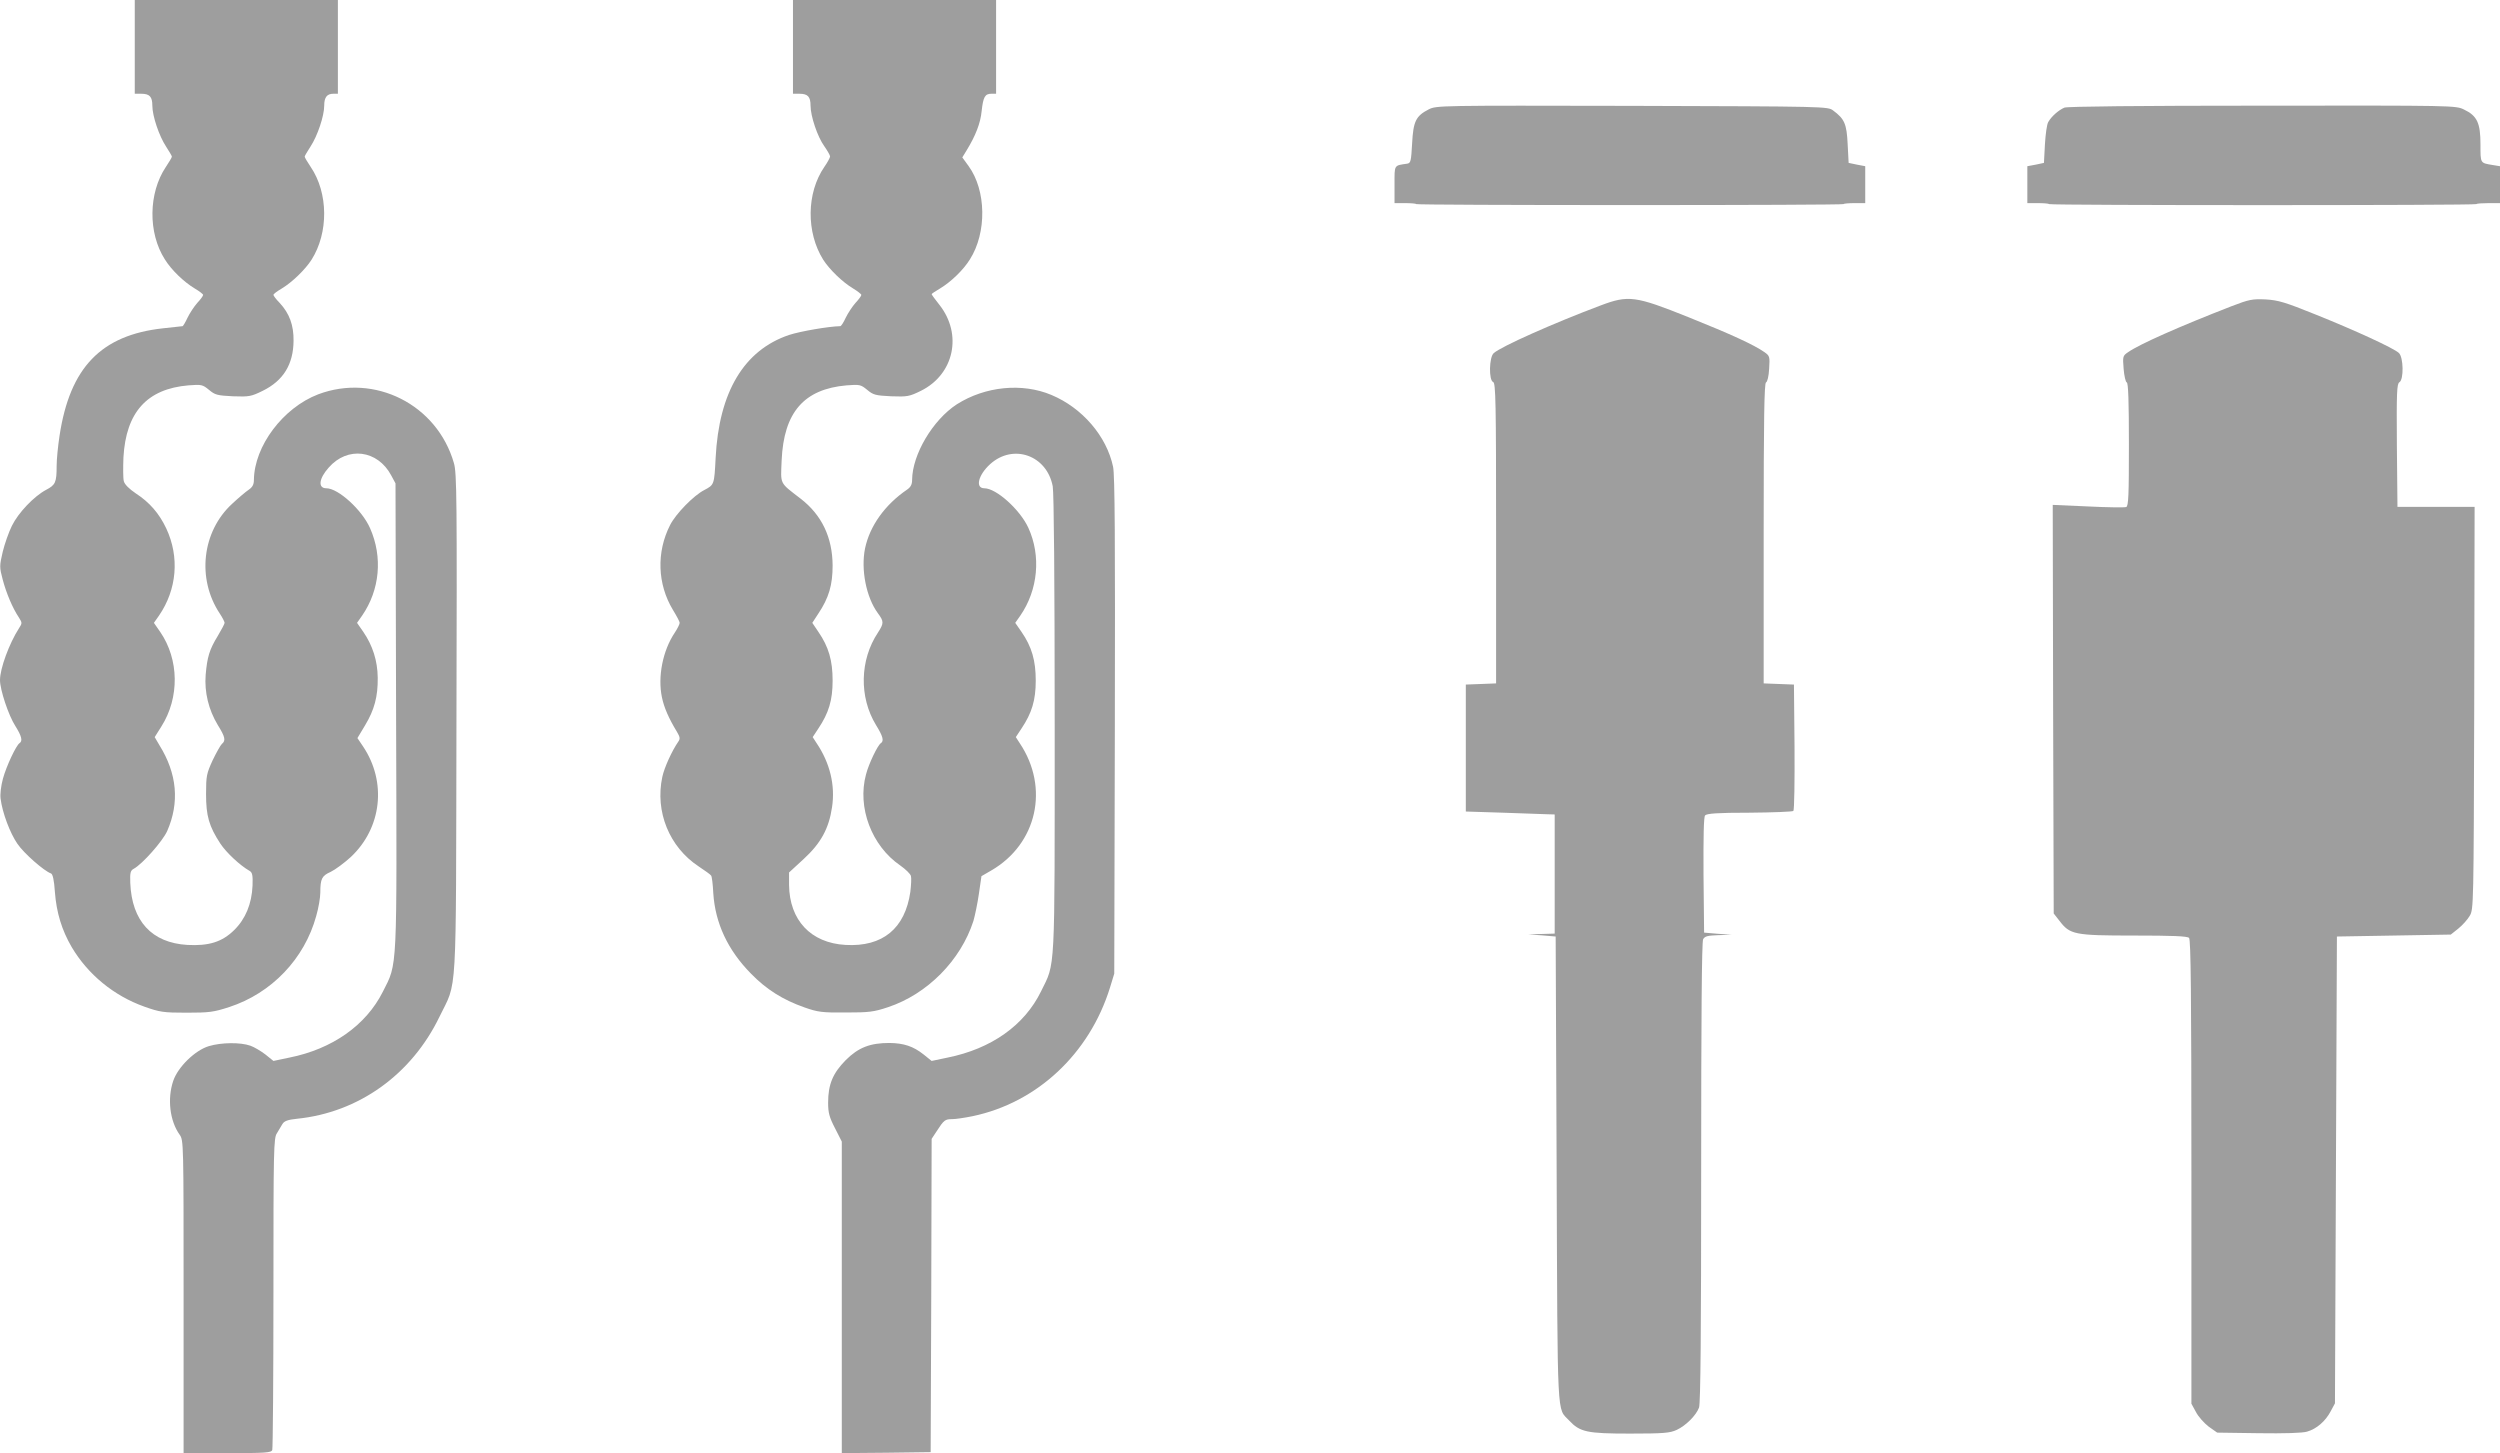 <?xml version="1.0" standalone="no"?>
<!DOCTYPE svg PUBLIC "-//W3C//DTD SVG 20010904//EN"
 "http://www.w3.org/TR/2001/REC-SVG-20010904/DTD/svg10.dtd">
<svg version="1.0" xmlns="http://www.w3.org/2000/svg"
 width="1280pt" height="744pt" viewBox="0 0 1280 744"
 preserveAspectRatio="xMidYMid meet">
<g transform="translate(0,744) scale(0.1,-0.1)"
fill="#9e9e9e" stroke="none">
<path d="M690 7200 l0 -240 33 0 c43 0 57 -15 57 -61 0 -53 35 -156 70 -209
16 -25 30 -48 30 -52 0 -4 -14 -28 -31 -53 -89 -133 -92 -337 -5 -473 34 -55
98 -116 153 -149 24 -14 43 -29 43 -33 0 -5 -13 -23 -30 -41 -16 -18 -39 -53
-50 -76 -11 -24 -23 -43 -25 -43 -3 0 -49 -5 -101 -11 -317 -35 -476 -201
-529 -549 -8 -52 -15 -122 -15 -155 0 -85 -6 -98 -54 -123 -62 -33 -142 -117
-175 -184 -16 -32 -37 -92 -47 -133 -17 -73 -17 -79 0 -143 18 -68 50 -145 83
-194 17 -27 17 -29 0 -55 -50 -78 -97 -206 -97 -265 0 -50 44 -182 79 -236 32
-51 38 -76 21 -87 -17 -11 -67 -116 -85 -182 -10 -37 -15 -79 -12 -102 9 -72
48 -176 86 -231 33 -49 137 -140 172 -152 9 -3 16 -34 20 -94 8 -108 36 -197
86 -283 83 -140 215 -249 372 -305 79 -28 97 -31 216 -31 117 0 139 3 219 29
217 71 385 247 445 466 12 41 21 95 21 120 0 71 8 86 53 106 23 11 69 45 103
76 159 149 185 384 63 566 l-29 43 39 65 c48 80 66 147 65 244 -1 87 -26 165
-74 235 l-32 46 26 37 c91 132 106 300 41 447 -41 94 -163 205 -224 205 -44 0
-39 49 12 106 96 110 250 91 320 -40 l22 -41 3 -1188 c4 -1332 8 -1264 -68
-1415 -86 -171 -258 -293 -479 -337 l-81 -17 -41 33 c-22 17 -57 38 -77 45
-51 18 -148 17 -212 -2 -71 -21 -159 -107 -183 -178 -31 -91 -18 -205 33 -276
20 -28 20 -41 20 -829 l0 -801 224 0 c195 0 225 2 230 16 3 9 6 371 6 806 0
735 1 792 18 816 9 15 22 36 28 47 9 15 26 22 75 27 315 32 586 226 729 522
92 190 84 54 87 1500 3 1152 2 1285 -13 1335 -86 300 -406 461 -695 352 -180
-69 -327 -265 -329 -438 0 -23 -7 -37 -26 -50 -15 -10 -53 -42 -85 -72 -155
-142 -182 -384 -64 -562 14 -21 25 -43 25 -48 0 -5 -16 -35 -35 -67 -43 -70
-54 -108 -62 -199 -7 -89 15 -179 62 -257 38 -61 42 -80 21 -97 -7 -6 -28 -44
-47 -83 -31 -68 -34 -80 -34 -173 0 -113 15 -165 73 -254 31 -47 102 -113 150
-140 14 -8 17 -23 15 -75 -4 -94 -36 -171 -94 -228 -62 -61 -130 -82 -240 -76
-182 11 -284 122 -292 317 -2 53 1 64 18 73 44 24 147 140 171 193 64 146 51
294 -40 440 l-24 41 34 54 c94 148 91 344 -6 485 l-32 46 26 37 c92 134 106
300 37 447 -36 76 -85 133 -156 179 -34 23 -57 46 -61 62 -4 14 -4 69 -2 122
13 231 120 351 333 369 67 5 72 4 105 -23 31 -26 42 -29 123 -33 83 -3 93 -1
152 28 106 52 157 136 158 256 1 80 -21 140 -71 194 -18 18 -32 37 -32 41 0 5
19 19 43 33 53 32 120 97 152 147 88 139 86 342 -4 475 -17 25 -31 49 -31 53
0 4 14 27 30 52 35 53 70 156 70 209 0 43 14 61 47 61 l23 0 0 240 0 240 -520
0 -520 0 0 -240z"/>
<path d="M4060 7200 l0 -240 33 0 c43 0 57 -15 57 -61 0 -54 36 -160 70 -207
16 -23 30 -47 30 -53 0 -6 -13 -30 -29 -53 -92 -133 -94 -336 -6 -476 32 -50
99 -115 153 -147 23 -14 42 -29 42 -33 0 -5 -13 -23 -30 -41 -16 -18 -39 -53
-50 -76 -11 -24 -23 -43 -28 -43 -58 -1 -204 -26 -262 -45 -231 -78 -359 -292
-376 -630 -7 -137 -7 -137 -58 -164 -55 -28 -146 -122 -175 -179 -71 -139 -65
-303 14 -434 19 -31 35 -61 35 -67 0 -6 -11 -29 -25 -50 -62 -92 -88 -226 -66
-331 11 -53 35 -108 77 -177 16 -27 17 -36 7 -50 -32 -46 -72 -133 -82 -181
-38 -178 36 -359 186 -458 32 -21 61 -42 64 -47 4 -5 9 -46 11 -90 10 -154 74
-291 193 -412 79 -81 163 -134 274 -173 68 -24 90 -27 211 -26 120 0 144 3
216 27 202 67 373 240 438 442 8 28 21 90 28 139 l13 90 50 29 c235 136 299
424 146 652 l-20 31 29 44 c53 79 73 145 73 245 0 103 -20 173 -73 250 l-32
46 26 37 c91 132 107 306 41 450 -43 93 -164 202 -225 202 -48 0 -32 68 30
124 118 106 290 45 320 -114 6 -33 10 -480 10 -1219 0 -1298 4 -1216 -70
-1367 -85 -174 -255 -294 -479 -339 l-81 -17 -41 33 c-53 42 -101 58 -175 59
-99 0 -159 -23 -224 -88 -66 -67 -90 -124 -90 -218 0 -51 6 -74 35 -130 l35
-69 0 -798 0 -797 228 2 227 3 3 802 2 802 25 38 c38 59 44 63 80 63 18 0 65
7 104 15 331 69 599 320 704 658 l22 72 3 1270 c2 950 0 1284 -9 1325 -33 157
-158 302 -316 368 -150 63 -339 44 -484 -48 -123 -80 -228 -257 -229 -387 0
-23 -7 -37 -26 -50 -113 -77 -191 -186 -215 -301 -22 -108 6 -251 66 -332 31
-42 31 -51 0 -99 -93 -140 -97 -330 -10 -473 36 -58 42 -82 25 -93 -16 -10
-62 -105 -76 -160 -46 -169 29 -366 175 -466 27 -19 52 -43 55 -54 3 -11 1
-47 -3 -81 -27 -188 -142 -283 -332 -272 -178 10 -287 127 -289 307 l0 64 75
69 c88 81 129 156 145 265 17 111 -10 226 -79 328 l-20 31 29 44 c53 79 73
145 73 245 0 103 -20 173 -73 250 l-31 46 30 46 c55 82 74 148 74 248 -1 143
-55 258 -164 342 -110 85 -102 70 -97 196 11 246 114 365 333 384 67 5 72 4
105 -23 31 -26 42 -29 123 -33 83 -3 93 -1 152 28 170 84 214 289 95 440 -22
28 -40 52 -40 55 0 2 19 15 43 29 55 33 119 94 153 149 87 137 84 353 -7 478
l-32 44 22 36 c46 75 71 139 77 201 8 73 17 89 50 89 l24 0 0 240 0 240 -520
0 -520 0 0 -240z"/>
<path d="M7315 6880 c-66 -34 -79 -61 -85 -175 -5 -90 -7 -100 -25 -103 -69
-10 -65 -4 -65 -107 l0 -95 53 0 c30 0 56 -2 59 -5 3 -3 495 -5 1093 -5 598 0
1090 2 1093 5 3 3 29 5 59 5 l53 0 0 94 0 95 -42 8 -43 9 -5 96 c-5 104 -16
129 -74 172 -27 21 -35 21 -1029 24 -990 2 -1002 2 -1042 -18z"/>
<path d="M10570 6889 c-29 -12 -67 -45 -83 -74 -7 -11 -14 -63 -17 -115 l-5
-94 -42 -9 -43 -8 0 -95 0 -94 53 0 c30 0 56 -2 59 -5 7 -7 2180 -7 2186 0 3
3 32 5 64 5 l58 0 0 95 0 94 -37 6 c-65 11 -63 7 -63 106 0 109 -17 146 -84
178 -42 21 -51 21 -1032 20 -632 0 -998 -4 -1014 -10z"/>
<path d="M8195 5876 c-242 -91 -509 -210 -547 -244 -24 -20 -26 -140 -3 -148
13 -5 15 -101 15 -775 l0 -768 -77 -3 -78 -3 0 -325 0 -325 190 -6 c105 -4
207 -7 228 -8 l37 -1 0 -305 0 -305 -67 -2 -68 -2 70 -5 70 -6 5 -1195 c5
-1312 1 -1215 64 -1283 55 -59 91 -67 311 -67 174 0 205 3 240 19 47 22 99 74
114 114 8 19 11 399 11 1203 0 791 3 1182 10 1195 9 16 23 19 78 21 l67 2 -70
5 -70 6 -3 294 c-1 198 1 298 8 306 9 10 64 14 228 14 119 1 220 5 224 9 5 5
7 152 6 328 l-3 319 -77 3 -78 3 0 769 c0 585 3 769 12 772 7 3 14 31 16 70 4
62 3 66 -24 85 -53 37 -167 90 -389 179 -272 109 -307 114 -450 60z"/>
<path d="M11425 5872 c-270 -105 -470 -194 -529 -235 -28 -19 -28 -22 -23 -86
3 -36 10 -67 16 -69 8 -3 11 -99 11 -318 0 -259 -2 -316 -14 -320 -7 -3 -95
-2 -195 3 l-181 8 2 -1046 3 -1046 29 -37 c54 -71 75 -76 382 -76 196 0 273
-3 282 -12 9 -9 12 -289 12 -1198 l0 -1187 23 -42 c12 -24 42 -57 65 -75 l44
-31 211 -3 c134 -2 226 1 249 8 49 14 94 53 121 104 l22 41 5 1195 5 1195 292
5 291 5 39 31 c21 17 47 46 58 65 20 33 20 55 23 1064 l2 1030 -197 0 -198 0
-3 315 c-2 272 0 315 13 323 23 13 21 129 -3 150 -27 25 -225 116 -427 197
-156 63 -190 73 -255 77 -68 3 -84 0 -175 -35z"/>
</g>
</svg>

